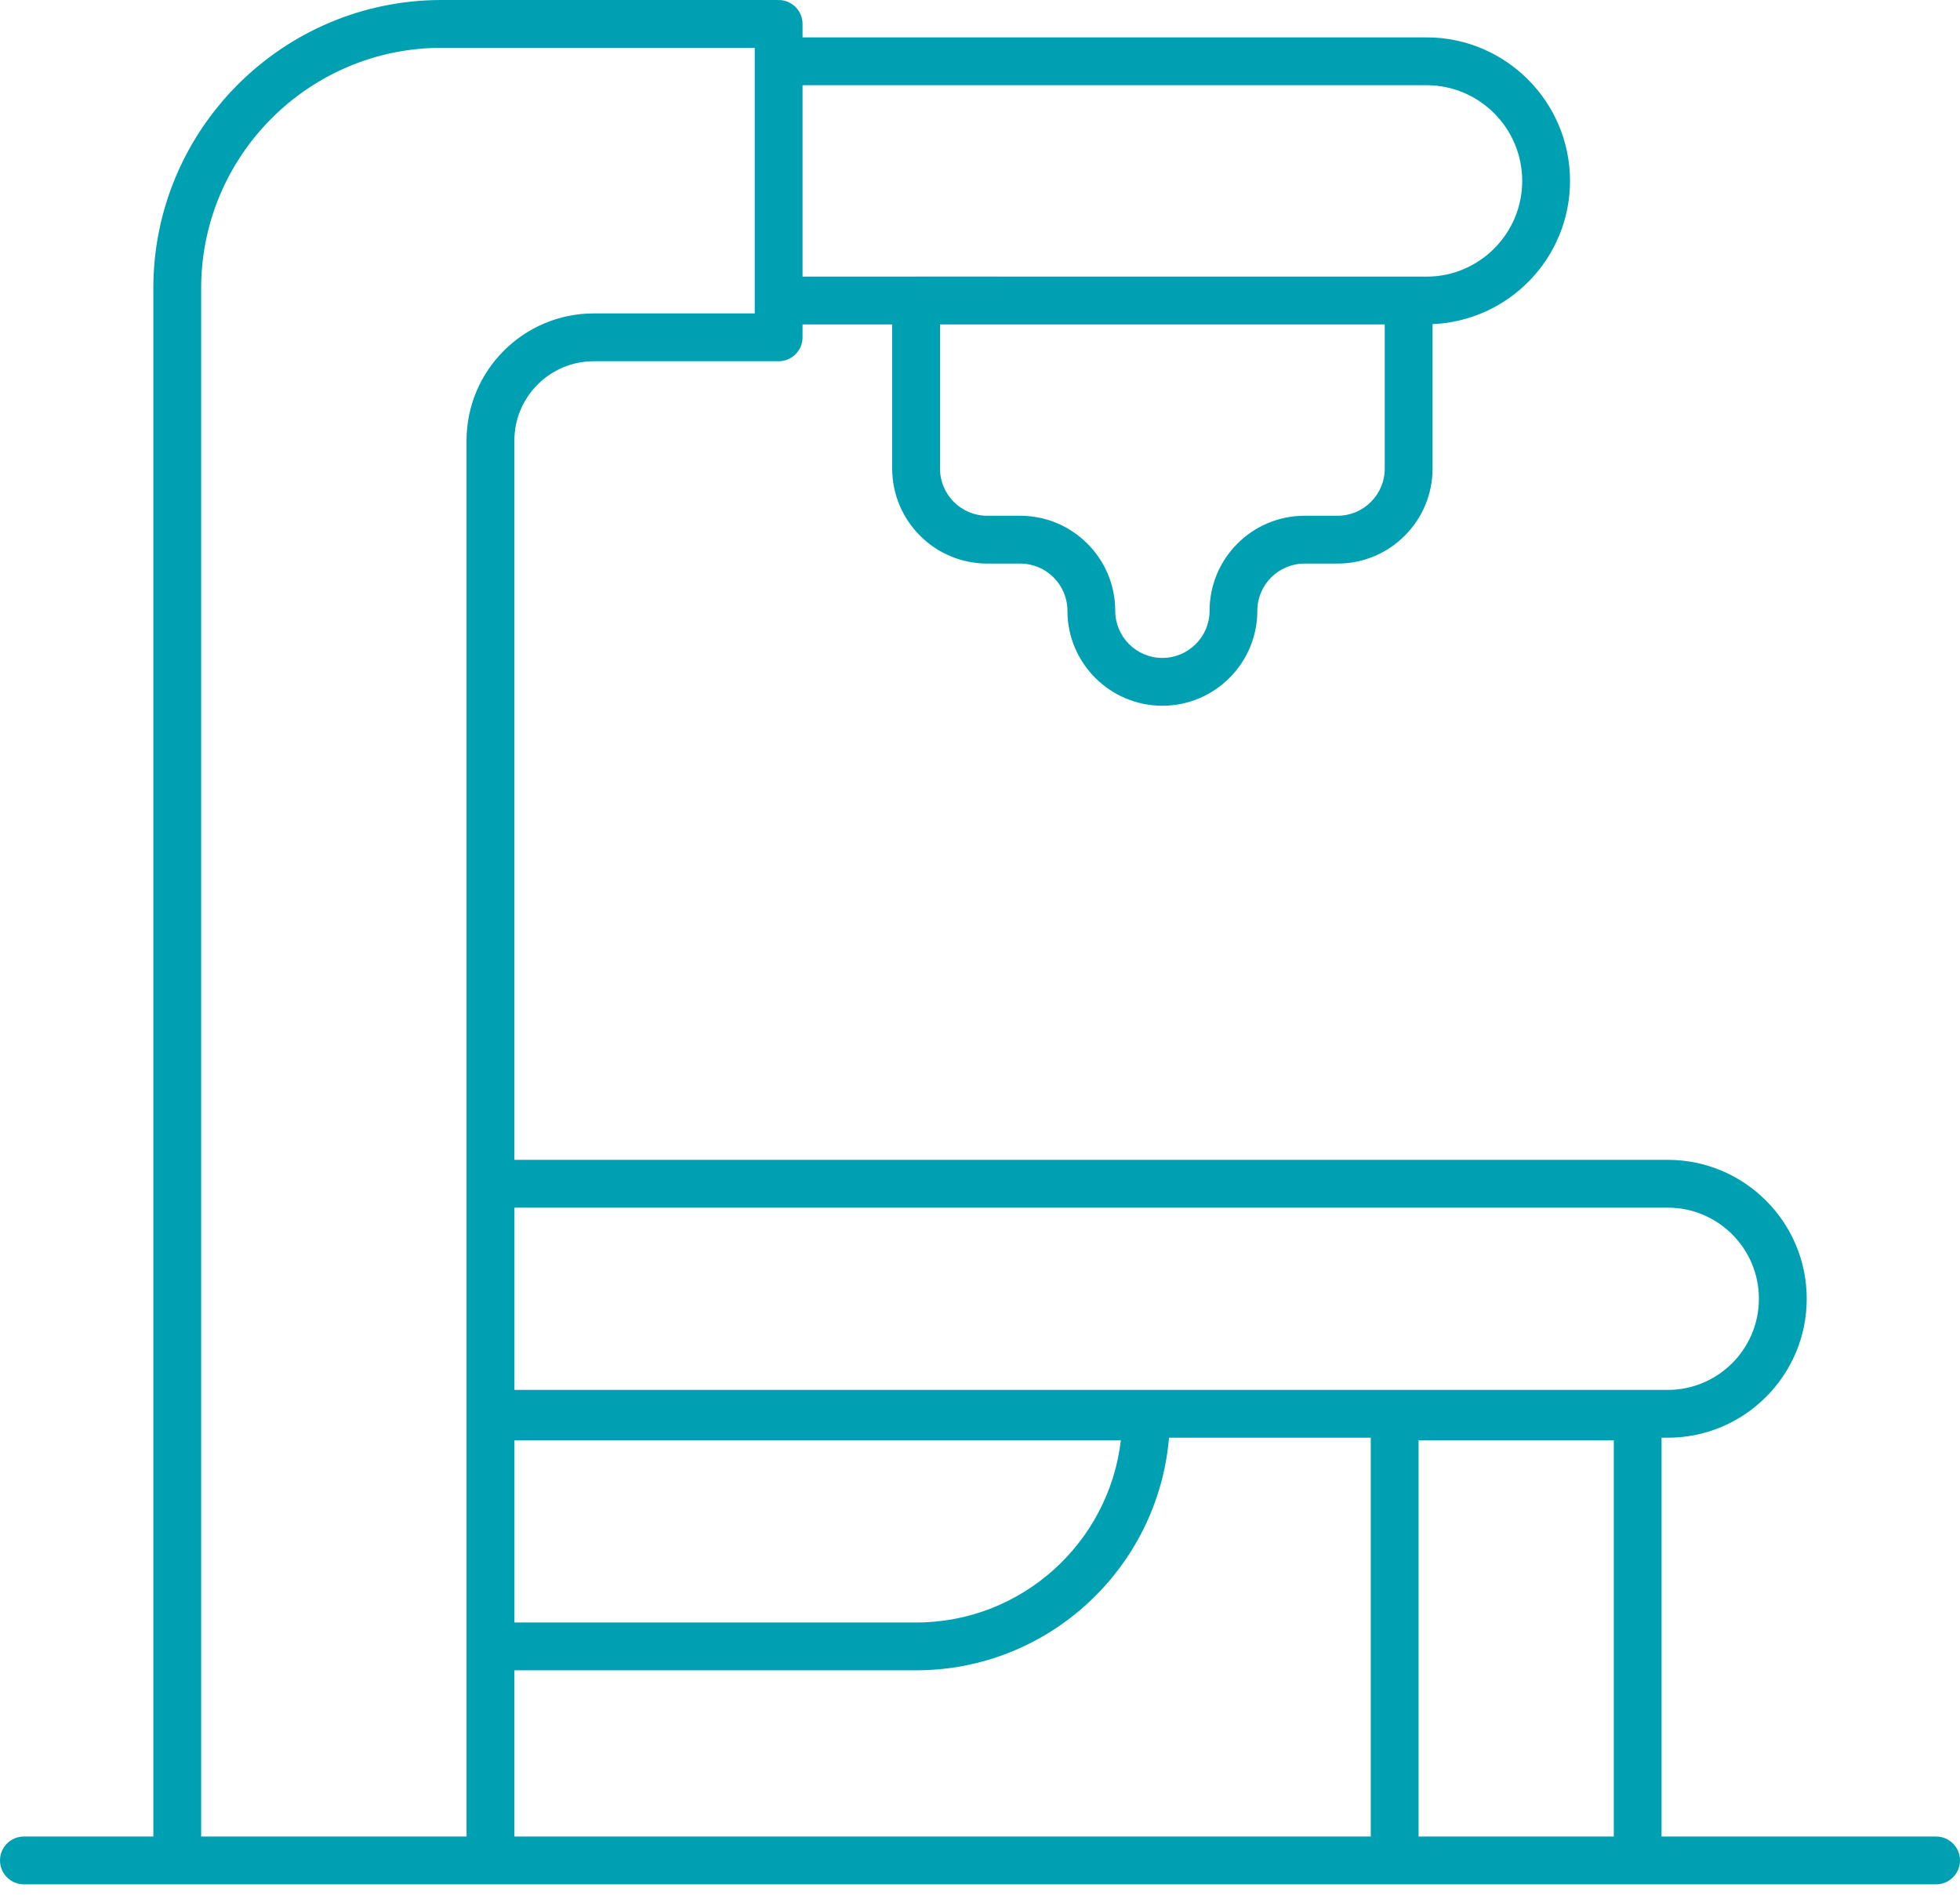 <svg width="30" height="29" viewBox="0 0 30 29" fill="none" xmlns="http://www.w3.org/2000/svg">
<path d="M29.634 28.109H25.432V22.005H25.528C26.7 22.005 27.654 21.051 27.654 19.878C27.654 18.706 26.7 17.752 25.528 17.752H7.873V6.743C7.873 6.074 8.418 5.529 9.088 5.529H11.918C12.12 5.529 12.284 5.365 12.284 5.163V4.966H13.656V7.172C13.656 7.974 14.309 8.626 15.11 8.626H15.616C16.014 8.626 16.338 8.95 16.338 9.348C16.338 10.149 16.99 10.802 17.792 10.802C18.593 10.802 19.245 10.149 19.245 9.348C19.245 8.95 19.569 8.626 19.967 8.626H20.473C21.275 8.626 21.927 7.974 21.927 7.172V4.961C23.095 4.912 24.031 3.949 24.031 2.769C24.031 1.558 23.046 0.572 21.835 0.572H12.284V0.366C12.284 0.164 12.12 0 11.918 0H6.759C4.326 0 2.347 1.979 2.347 4.411V15.298C2.347 15.5 2.511 15.664 2.713 15.664C2.915 15.664 3.079 15.5 3.079 15.298V4.411C3.079 2.382 4.73 0.732 6.759 0.732H11.552C11.552 0.761 11.552 5.071 11.552 4.797H9.088C8.015 4.797 7.141 5.67 7.141 6.743V28.109H3.079V14.42C3.079 14.218 2.915 14.055 2.713 14.055C2.511 14.055 2.347 14.218 2.347 14.42V28.109H0.366C0.164 28.109 0 28.273 0 28.475C0 28.677 0.164 28.841 0.366 28.841C2.69 28.841 25.111 28.841 29.634 28.841C29.836 28.841 30 28.677 30 28.475C30 28.273 29.836 28.109 29.634 28.109ZM20.473 7.894H19.967C19.166 7.894 18.514 8.546 18.514 9.348C18.514 9.746 18.19 10.07 17.791 10.07C17.393 10.07 17.07 9.746 17.07 9.348C17.07 8.546 16.417 7.894 15.616 7.894H15.11C14.712 7.894 14.388 7.57 14.388 7.172V4.966H21.195V7.172C21.195 7.57 20.871 7.894 20.473 7.894ZM21.835 1.304C22.642 1.304 23.299 1.961 23.299 2.769C23.299 3.577 22.642 4.234 21.835 4.234C12.023 4.233 14.4 4.233 14.023 4.233L14.018 4.234H12.284V1.304H21.835ZM7.874 18.484H25.528C26.297 18.484 26.922 19.11 26.922 19.878C26.922 20.647 26.297 21.273 25.528 21.273H7.874V18.484ZM17.156 22.044C16.974 23.612 15.639 24.833 14.023 24.833H7.874V22.044H17.156ZM7.873 25.565H14.023C16.055 25.565 17.726 23.995 17.893 22.005H20.981V28.109H7.873V25.565ZM21.713 28.109V22.044H24.701V28.109H21.713Z" fill="#00A0B3"/>
</svg>
